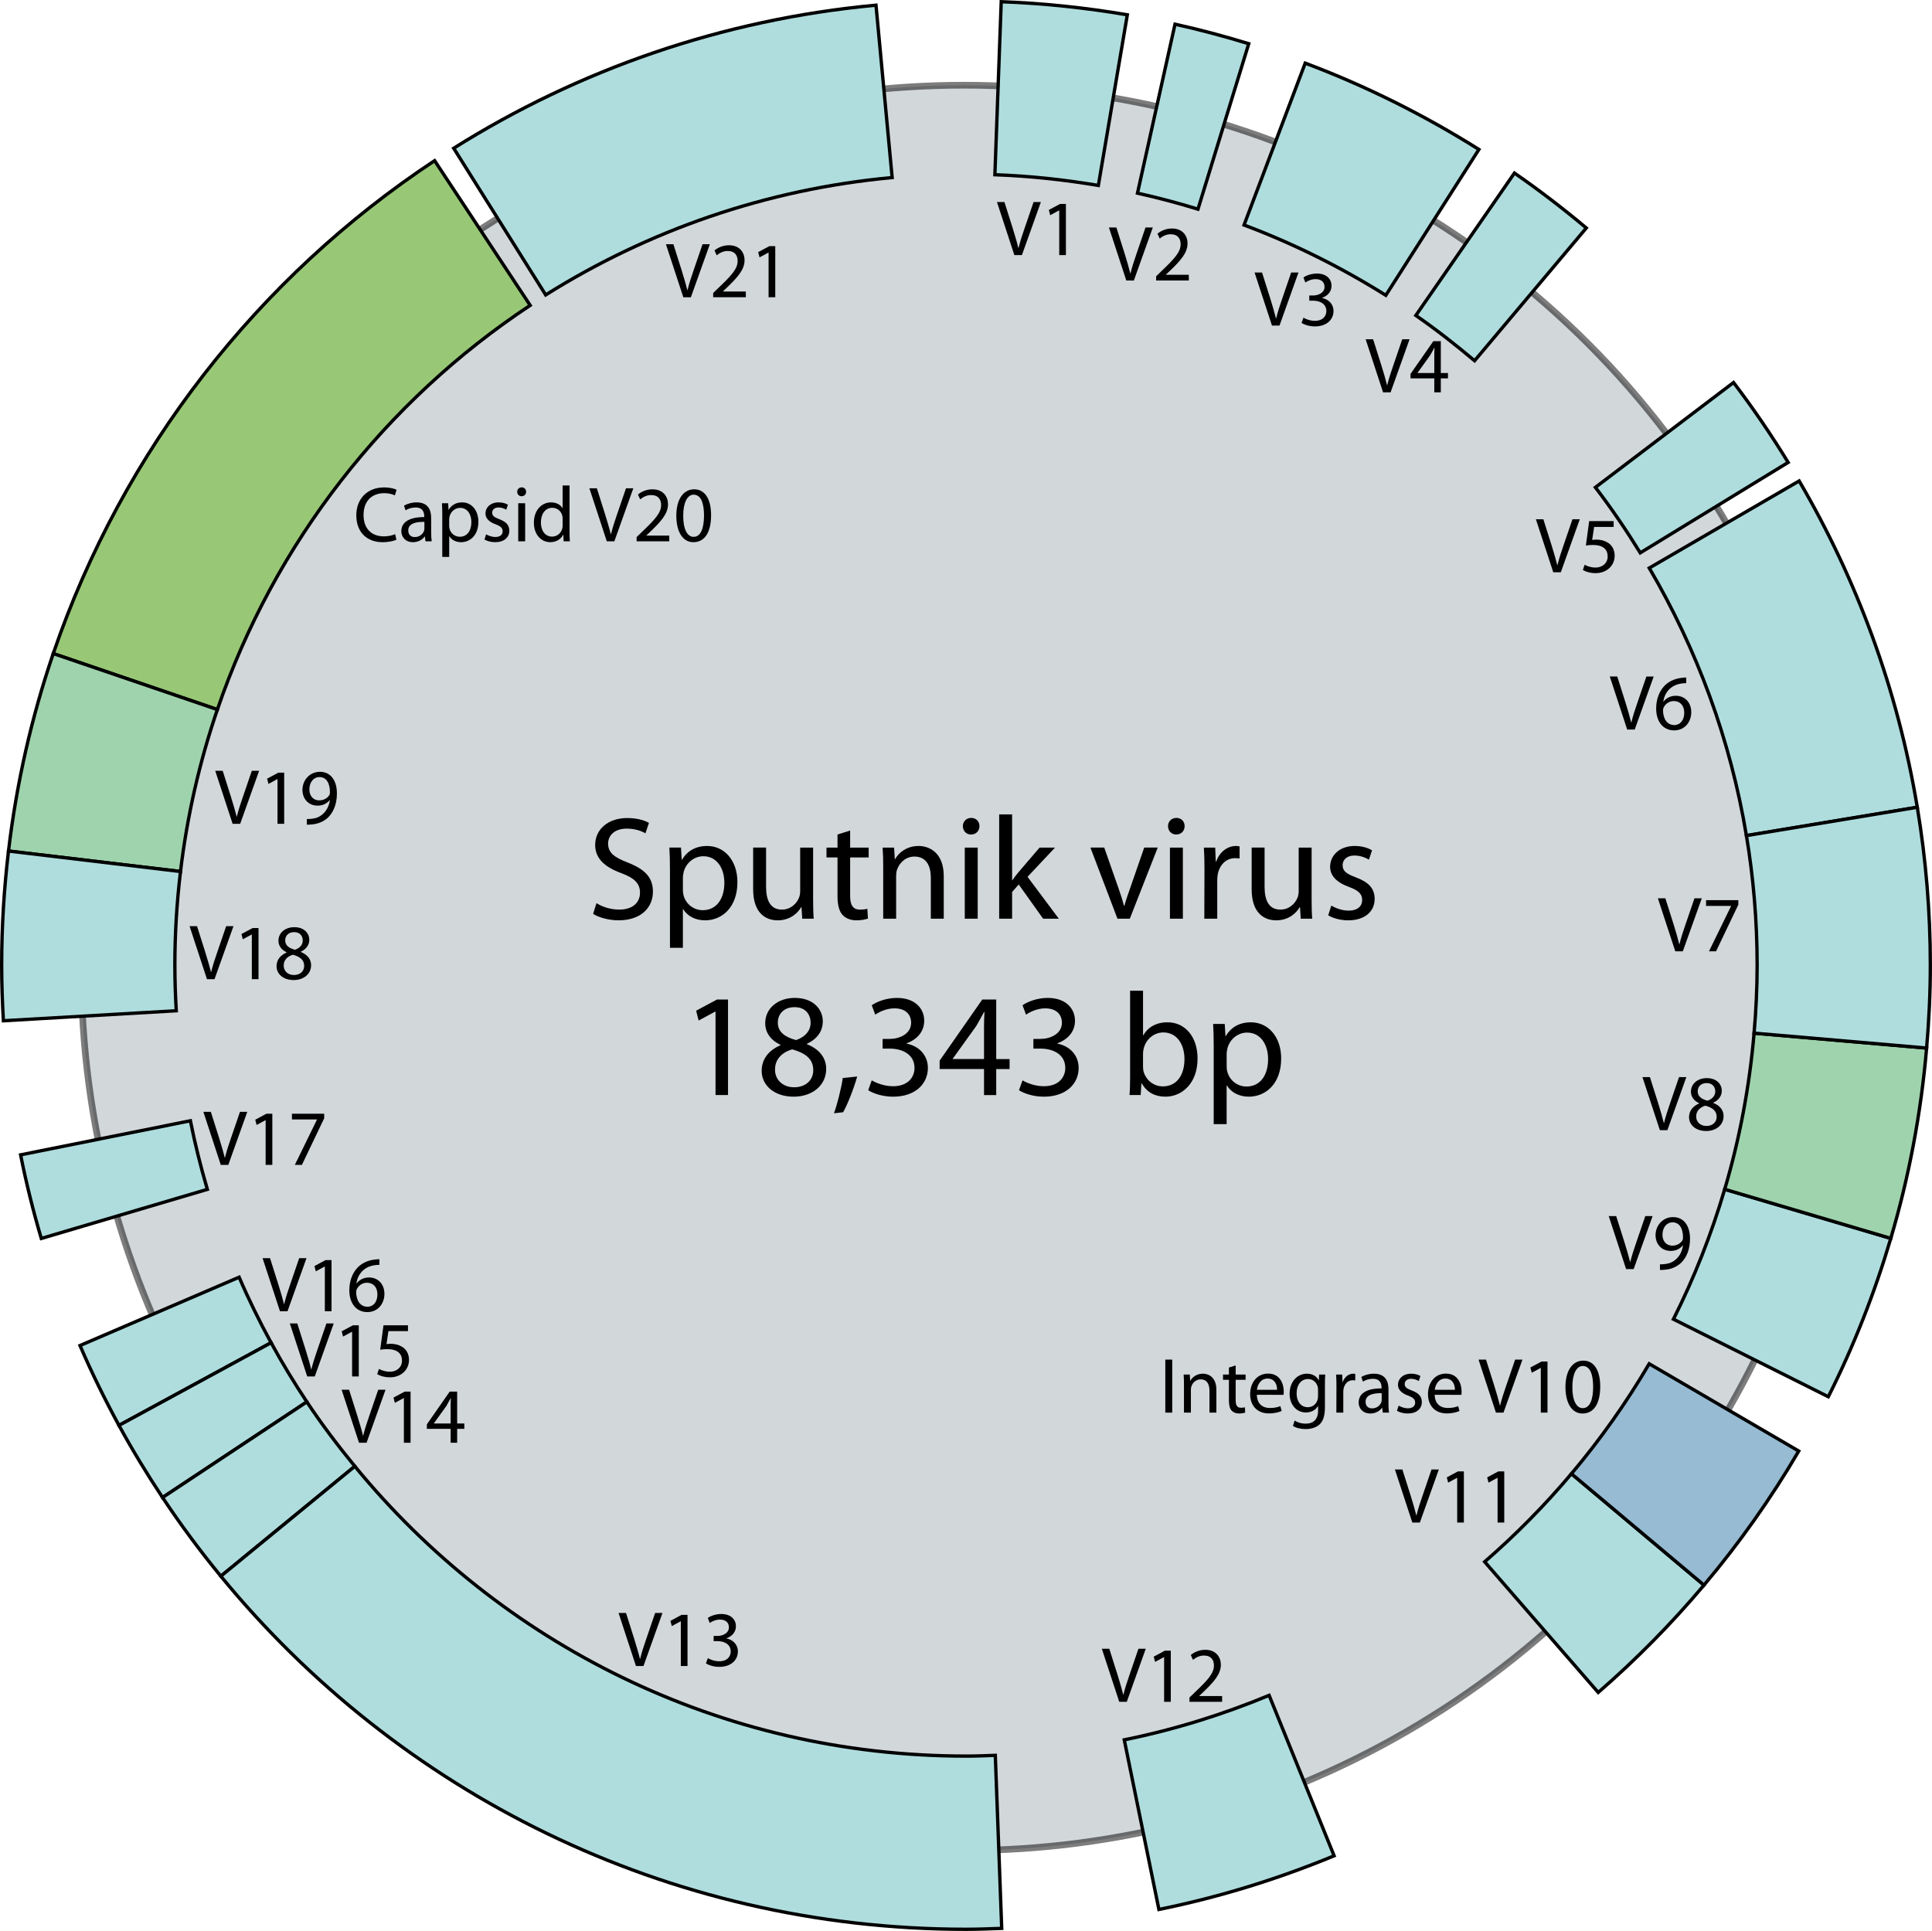 <?xml version="1.0" encoding="utf-8"?>
<!-- Generator: Adobe Illustrator 16.0.3, SVG Export Plug-In . SVG Version: 6.00 Build 0)  -->
<!DOCTYPE svg PUBLIC "-//W3C//DTD SVG 1.1//EN" "http://www.w3.org/Graphics/SVG/1.1/DTD/svg11.dtd">
<svg version="1.1" id="Layer_1" xmlns="http://www.w3.org/2000/svg" xmlns:xlink="http://www.w3.org/1999/xlink" x="0px" y="0px"
	 width="289.216px" height="289.093px" viewBox="0 0 289.216 289.093" enable-background="new 0 0 289.216 289.093"
	 xml:space="preserve">
<g id="Layer_2">
</g>
<circle opacity="0.51" fill="#A7B1B6" stroke="#000000" cx="144.304" cy="144.903" r="132.146"/>
<path fill="#AFDDDE" stroke="#000000" stroke-width="0.5" d="M168.758,2.216c-6.172-1.041-12.466-1.728-18.877-1.958l-0.949,25.901
	c5.261,0.189,10.424,0.752,15.489,1.605L168.758,2.216z"/>
<path fill="#AFDDDE" stroke="#000000" stroke-width="0.5" d="M186.935,6.543c-3.623-1.11-7.3-2.096-11.038-2.922l-5.618,25.297
	c3.065,0.678,6.082,1.486,9.055,2.396L186.935,6.543z"/>
<path fill="#AFDDDE" stroke="#000000" stroke-width="0.5" d="M226.709,25.909l-14.761,21.319c3.05,2.111,5.964,4.398,8.794,6.778
	l16.724-19.873C234.012,31.232,230.426,28.482,226.709,25.909z"/>
<path fill="#AFDDDE" stroke="#000000" stroke-width="0.5" d="M267.684,69.229c-2.536-4.123-5.252-8.125-8.177-11.962l-20.68,15.697
	c2.403,3.144,4.633,6.423,6.716,9.803L267.684,69.229z"/>
<path fill="#AFDDDE" stroke="#000000" stroke-width="0.5" d="M269.33,72.005l-22.438,13.037
	c7.121,12.141,12.143,25.651,14.543,40.062l25.578-4.244C284.095,103.293,277.99,86.814,269.33,72.005z"/>
<path fill="#AFDDDE" stroke="#000000" stroke-width="0.5" d="M133.553,26.583l-2.419-25.809
	c-23.079,2.137-44.577,9.711-63.216,21.419l13.771,21.96C96.982,34.549,114.62,28.336,133.553,26.583z"/>
<path fill="#98C876" stroke="#000000" stroke-width="0.5" d="M79.368,45.716L65.059,24.052C38.681,41.503,18.38,67.381,7.973,97.848
	l24.567,8.385C41.085,81.253,57.73,60.03,79.368,45.716z"/>
<path fill="#9FD3AD" stroke="#000000" stroke-width="0.5" d="M32.541,106.232L7.973,97.848c-3.228,9.45-5.492,19.348-6.701,29.566
	l25.748,3.066C28.021,122.098,29.889,113.984,32.541,106.232z"/>
<path fill="#AFDDDE" stroke="#000000" stroke-width="0.5" d="M26.176,144.483c0-4.741,0.296-9.411,0.844-14.003l-25.748-3.066
	c-0.663,5.597-1.022,11.289-1.022,17.069c0,2.801,0.1,5.579,0.258,8.341l25.877-1.499C26.257,149.058,26.176,146.78,26.176,144.483z
	"/>
<path fill="#AFDDDE" stroke="#000000" stroke-width="0.5" d="M28.5,167.796l-25.416,5.103c0.847,4.244,1.887,8.417,3.097,12.518
	l24.86-7.351C30.048,174.7,29.195,171.278,28.5,167.796z"/>
<path fill="#AFDDDE" stroke="#000000" stroke-width="0.5" d="M35.796,191.217l-23.819,10.231c1.758,4.089,3.719,8.068,5.833,11.955
	l22.772-12.378C38.847,197.839,37.238,194.573,35.796,191.217z"/>
<path fill="#AFDDDE" stroke="#000000" stroke-width="0.5" d="M40.583,201.025L17.81,213.403c2.017,3.702,4.204,7.298,6.525,10.796
	l21.6-14.316C44.032,207.014,42.236,204.063,40.583,201.025z"/>
<path fill="#AFDDDE" stroke="#000000" stroke-width="0.5" d="M45.935,209.883l-21.6,14.316c2.708,4.081,5.627,8.006,8.723,11.782
	l20.06-16.454C50.579,216.429,48.156,213.232,45.935,209.883z"/>
<path fill="#AFDDDE" stroke="#000000" stroke-width="0.5" d="M144.608,262.915c-36.901,0-69.787-16.925-91.49-43.388l-20.06,16.454
	c26.456,32.258,66.574,52.861,111.55,52.861c1.792,0,3.569-0.071,5.346-0.136l-0.961-25.902
	C147.535,262.857,146.079,262.915,144.608,262.915z"/>
<path fill="#AFDDDE" stroke="#000000" stroke-width="0.5" d="M168.299,260.481l5.188,25.396c9.086-1.848,17.847-4.572,26.227-8.036
	l-9.729-24.021C183.059,256.695,175.813,258.956,168.299,260.481z"/>
<path fill="#AFDDDE" stroke="#000000" stroke-width="0.5" d="M222.251,233.825l16.999,19.561
	c5.686-4.938,10.979-10.311,15.833-16.068l-19.843-16.676C231.259,225.366,226.916,229.773,222.251,233.825z"/>
<path fill="#96BBD2" stroke="#000000" stroke-width="0.5" d="M235.24,220.642l19.843,16.676c5.275-6.26,10.025-12.973,14.187-20.071
	l-22.39-13.068C243.467,210,239.567,215.509,235.24,220.642z"/>
<path fill="#AFDDDE" stroke="#000000" stroke-width="0.5" d="M250.508,197.505l23.185,11.607c3.793-7.545,6.921-15.479,9.355-23.71
	l-24.864-7.348C256.185,184.807,253.619,191.317,250.508,197.505z"/>
<path fill="#9FD3AD" stroke="#000000" stroke-width="0.5" d="M258.184,178.055l24.864,7.348c2.706-9.15,4.518-18.681,5.363-28.493
	l-25.828-2.231C261.892,162.726,260.404,170.547,258.184,178.055z"/>
<path fill="#AFDDDE" stroke="#000000" stroke-width="0.5" d="M287.014,120.859l-25.578,4.244c1.049,6.301,1.604,12.771,1.604,19.379
	c0,3.437-0.166,6.833-0.457,10.196l25.828,2.231c0.352-4.097,0.555-8.238,0.555-12.427
	C288.966,136.432,288.29,128.542,287.014,120.859z"/>
<path fill="#AFDDDE" stroke="#000000" stroke-width="0.5" d="M221.388,22.376c-8.157-5.129-16.853-9.486-26-12.924l-9.158,24.236
	c7.465,2.802,14.561,6.347,21.222,10.522L221.388,22.376z"/>
<g>
	<path d="M151.847,38.189l-2.604-7.939h1.12l1.236,3.911c0.33,1.072,0.625,2.05,0.849,2.969h0.023
		c0.224-0.919,0.542-1.92,0.907-2.957l1.343-3.922h1.096l-2.839,7.939H151.847z"/>
	<path d="M158.563,31.499h-0.023l-1.331,0.719l-0.2-0.79l1.672-0.895h0.884v7.657h-1.001V31.499z"/>
</g>
<g>
	<path d="M168.606,41.997l-2.604-7.939h1.119l1.237,3.911c0.329,1.072,0.624,2.05,0.848,2.969h0.023
		c0.224-0.919,0.542-1.92,0.907-2.957l1.343-3.922h1.096l-2.839,7.939H168.606z"/>
	<path d="M173.073,41.997V41.36l0.813-0.789c1.955-1.861,2.851-2.851,2.851-4.005c0-0.777-0.365-1.496-1.508-1.496
		c-0.694,0-1.272,0.353-1.625,0.647l-0.33-0.73c0.519-0.436,1.284-0.778,2.167-0.778c1.638,0,2.333,1.131,2.333,2.227
		c0,1.414-1.025,2.556-2.639,4.111l-0.601,0.565v0.023h3.428v0.86H173.073z"/>
</g>
<g>
	<path d="M190.41,48.739l-2.604-7.939h1.119l1.237,3.911c0.329,1.072,0.624,2.05,0.848,2.969h0.023
		c0.225-0.919,0.542-1.92,0.907-2.957l1.343-3.922h1.096l-2.839,7.939H190.41z"/>
	<path d="M195.124,47.562c0.295,0.176,0.966,0.471,1.696,0.471c1.319,0,1.743-0.836,1.731-1.484
		c-0.012-1.072-0.978-1.532-1.979-1.532h-0.577v-0.777h0.577c0.754,0,1.708-0.389,1.708-1.296c0-0.612-0.389-1.154-1.343-1.154
		c-0.613,0-1.202,0.271-1.531,0.507l-0.283-0.754c0.412-0.295,1.189-0.589,2.015-0.589c1.508,0,2.19,0.896,2.19,1.826
		c0,0.801-0.482,1.472-1.413,1.814v0.023c0.942,0.177,1.708,0.884,1.708,1.956c0,1.225-0.966,2.297-2.792,2.297
		c-0.859,0-1.613-0.271-1.99-0.518L195.124,47.562z"/>
</g>
<g>
	<path d="M207.039,58.734l-2.604-7.939h1.119l1.237,3.911c0.329,1.072,0.624,2.05,0.848,2.969h0.023
		c0.225-0.919,0.542-1.92,0.907-2.957l1.343-3.922h1.096l-2.839,7.939H207.039z"/>
	<path d="M214.71,58.734v-2.085h-3.558v-0.671l3.416-4.9h1.119v4.771h1.072v0.801h-1.072v2.085H214.71z M214.71,55.848V53.28
		c0-0.4,0.012-0.801,0.035-1.202h-0.035c-0.235,0.448-0.424,0.778-0.637,1.143l-1.873,2.603v0.023H214.71z"/>
</g>
<g>
	<path d="M232.521,85.677l-2.604-7.939h1.119l1.237,3.911c0.329,1.072,0.624,2.05,0.848,2.969h0.023
		c0.225-0.919,0.542-1.92,0.907-2.957l1.343-3.922h1.096l-2.839,7.939H232.521z"/>
	<path d="M241.559,78.892h-2.921l-0.295,1.944c0.177-0.024,0.342-0.047,0.624-0.047c0.601,0,1.179,0.129,1.649,0.413
		c0.601,0.33,1.096,1.001,1.096,1.991c0,1.496-1.189,2.615-2.851,2.615c-0.837,0-1.531-0.235-1.908-0.471l0.259-0.789
		c0.318,0.188,0.942,0.424,1.649,0.424c0.966,0,1.813-0.636,1.802-1.673c0-1.013-0.671-1.708-2.19-1.708
		c-0.448,0-0.79,0.035-1.072,0.082l0.495-3.651h3.663V78.892z"/>
</g>
<g>
	<path d="M243.586,109.222l-2.604-7.939h1.119l1.237,3.911c0.329,1.072,0.624,2.05,0.848,2.969h0.023
		c0.225-0.919,0.542-1.92,0.907-2.957l1.343-3.922h1.096l-2.839,7.939H243.586z"/>
	<path d="M252.423,102.284c-0.212-0.012-0.483,0.012-0.777,0.059c-1.638,0.259-2.485,1.449-2.662,2.721h0.023
		c0.365-0.495,1.013-0.896,1.861-0.896c1.354,0,2.309,0.99,2.309,2.474c0,1.414-0.954,2.709-2.557,2.709
		c-1.625,0-2.697-1.272-2.697-3.263c0-1.508,0.53-2.698,1.296-3.463c0.636-0.625,1.484-1.013,2.45-1.131
		c0.307-0.047,0.565-0.059,0.754-0.059V102.284z M250.645,108.551c0.883,0,1.483-0.742,1.483-1.838c0-1.095-0.624-1.755-1.578-1.755
		c-0.624,0-1.213,0.377-1.496,0.942c-0.059,0.118-0.105,0.259-0.105,0.447c0.012,1.261,0.601,2.203,1.684,2.203H250.645z"/>
</g>
<g>
	<path d="M250.785,142.425l-2.604-7.939h1.119l1.237,3.911c0.329,1.072,0.624,2.05,0.848,2.969h0.023
		c0.225-0.919,0.542-1.92,0.907-2.957l1.343-3.922h1.096l-2.839,7.939H250.785z"/>
	<path d="M260.223,134.769v0.683l-3.333,6.974h-1.061l3.31-6.773v-0.023h-3.745v-0.86H260.223z"/>
</g>
<g>
	<path d="M248.475,169.198l-2.604-7.939h1.119l1.237,3.911c0.329,1.072,0.624,2.05,0.848,2.969h0.023
		c0.225-0.919,0.542-1.92,0.907-2.957l1.343-3.922h1.096l-2.839,7.939H248.475z"/>
	<path d="M255.509,161.412c1.484,0,2.238,0.919,2.238,1.885c0,0.648-0.329,1.355-1.271,1.791v0.036
		c0.954,0.377,1.543,1.06,1.543,1.979c0,1.343-1.143,2.226-2.604,2.226c-1.603,0-2.568-0.942-2.568-2.061
		c0-0.966,0.577-1.661,1.508-2.062v-0.036c-0.859-0.4-1.225-1.06-1.225-1.72c0-1.213,1.024-2.038,2.367-2.038H255.509z
		 M255.45,168.574c0.931,0,1.531-0.577,1.531-1.366c0-0.919-0.647-1.378-1.685-1.673c-0.895,0.259-1.378,0.86-1.378,1.59
		c-0.035,0.766,0.554,1.449,1.52,1.449H255.45z M255.474,162.154c-0.859,0-1.331,0.565-1.331,1.225
		c-0.012,0.766,0.577,1.178,1.461,1.414c0.659-0.224,1.166-0.695,1.166-1.39c0-0.612-0.365-1.249-1.284-1.249H255.474z"/>
</g>
<g>
	<path d="M243.424,190.003l-2.604-7.939h1.119l1.237,3.911c0.329,1.072,0.624,2.05,0.848,2.968h0.023
		c0.225-0.918,0.542-1.92,0.907-2.957l1.343-3.922h1.096l-2.839,7.939H243.424z"/>
	<path d="M248.491,189.284c0.224,0.012,0.483,0,0.836-0.047c0.602-0.07,1.167-0.318,1.603-0.742
		c0.507-0.459,0.872-1.131,1.013-2.038h-0.035c-0.424,0.519-1.036,0.825-1.814,0.825c-1.378,0-2.262-1.037-2.262-2.356
		c0-1.437,1.061-2.709,2.627-2.709c1.567,0,2.533,1.261,2.533,3.228c0,1.685-0.565,2.862-1.319,3.604
		c-0.589,0.565-1.402,0.931-2.227,1.024c-0.377,0.048-0.719,0.071-0.954,0.06V189.284z M250.364,183.006
		c-0.872,0-1.496,0.777-1.496,1.861c0,0.954,0.577,1.625,1.473,1.625c0.695,0,1.236-0.342,1.52-0.801
		c0.047-0.094,0.082-0.212,0.082-0.377c0.012-1.319-0.482-2.309-1.566-2.309H250.364z"/>
</g>
<g>
	<path d="M175.48,203.554v7.939h-1.036v-7.939H175.48z"/>
	<path d="M177.237,207.335c0-0.601-0.012-1.072-0.048-1.543h0.919l0.059,0.931h0.024c0.282-0.53,0.942-1.061,1.885-1.061
		c0.789,0,2.014,0.472,2.014,2.427v3.404h-1.036v-3.286c0-0.919-0.342-1.696-1.319-1.696c-0.672,0-1.202,0.482-1.391,1.06
		c-0.047,0.13-0.07,0.318-0.07,0.483v3.439h-1.036V207.335z"/>
	<path d="M184.979,204.425v1.367h1.484v0.789h-1.484v3.074c0,0.707,0.2,1.107,0.777,1.107c0.283,0,0.448-0.023,0.601-0.07
		l0.048,0.789c-0.2,0.07-0.519,0.142-0.919,0.142c-0.483,0-0.872-0.165-1.119-0.437c-0.283-0.317-0.4-0.824-0.4-1.496v-3.109h-0.884
		v-0.789h0.884v-1.049L184.979,204.425z"/>
	<path d="M188.148,208.819c0.023,1.401,0.907,1.979,1.943,1.979c0.742,0,1.201-0.129,1.578-0.282l0.188,0.73
		c-0.365,0.165-1.001,0.365-1.908,0.365c-1.743,0-2.804-1.167-2.804-2.875c0-1.731,1.025-3.086,2.687-3.086
		c1.861,0,2.344,1.638,2.344,2.686c0,0.212-0.012,0.377-0.035,0.495L188.148,208.819z M191.176,208.077
		c0.012-0.648-0.271-1.685-1.426-1.685c-1.06,0-1.508,0.966-1.59,1.685H191.176z"/>
	<path d="M198.34,210.657c0,1.319-0.271,2.108-0.813,2.614c-0.565,0.507-1.366,0.684-2.085,0.684c-0.684,0-1.438-0.165-1.896-0.471
		l0.259-0.802c0.377,0.248,0.966,0.46,1.673,0.46c1.061,0,1.838-0.554,1.838-2.003v-0.624h-0.023
		c-0.307,0.53-0.931,0.954-1.814,0.954c-1.413,0-2.427-1.201-2.427-2.792c0-1.932,1.261-3.016,2.58-3.016
		c0.989,0,1.52,0.507,1.778,0.978h0.024l0.035-0.848h0.919c-0.035,0.4-0.048,0.859-0.048,1.555V210.657z M197.304,208.03
		c0-0.165-0.012-0.318-0.059-0.46c-0.188-0.612-0.684-1.107-1.449-1.107c-0.989,0-1.696,0.837-1.696,2.168
		c0,1.107,0.577,2.05,1.685,2.05c0.647,0,1.225-0.4,1.438-1.072c0.059-0.165,0.082-0.365,0.082-0.554V208.03z"/>
	<path d="M200.063,207.57c0-0.671-0.012-1.248-0.048-1.778h0.907l0.047,1.119h0.036c0.259-0.766,0.895-1.249,1.59-1.249
		c0.106,0,0.188,0.012,0.283,0.035v0.966c-0.118-0.012-0.225-0.023-0.365-0.023c-0.73,0-1.249,0.554-1.391,1.319
		c-0.023,0.153-0.035,0.318-0.035,0.495v3.039h-1.036L200.063,207.57z"/>
	<path d="M207.851,210.127c0,0.494,0.023,0.978,0.082,1.366h-0.931l-0.094-0.719h-0.035c-0.307,0.448-0.931,0.849-1.744,0.849
		c-1.154,0-1.743-0.813-1.743-1.638c0-1.378,1.226-2.132,3.428-2.12v-0.118c0-0.471-0.129-1.331-1.295-1.319
		c-0.542,0-1.096,0.153-1.496,0.424l-0.236-0.694c0.472-0.295,1.166-0.495,1.885-0.495c1.756,0,2.18,1.189,2.18,2.332V210.127z
		 M206.837,208.584c-1.131-0.024-2.414,0.177-2.414,1.283c0,0.684,0.447,0.99,0.966,0.99c0.754,0,1.236-0.472,1.401-0.954
		c0.035-0.106,0.047-0.225,0.047-0.33V208.584z"/>
	<path d="M209.372,210.444c0.318,0.188,0.859,0.401,1.378,0.401c0.742,0,1.096-0.365,1.096-0.849c0-0.495-0.295-0.766-1.049-1.049
		c-1.036-0.377-1.52-0.93-1.52-1.613c0-0.919,0.754-1.673,1.968-1.673c0.577,0,1.084,0.153,1.39,0.354l-0.247,0.742
		c-0.224-0.13-0.637-0.33-1.166-0.33c-0.613,0-0.942,0.354-0.942,0.777c0,0.483,0.329,0.695,1.071,0.978
		c0.979,0.365,1.496,0.86,1.496,1.721c0,1.013-0.789,1.72-2.12,1.72c-0.624,0-1.201-0.165-1.603-0.4L209.372,210.444z"/>
	<path d="M214.77,208.819c0.023,1.401,0.907,1.979,1.943,1.979c0.742,0,1.201-0.129,1.578-0.282l0.188,0.73
		c-0.365,0.165-1.001,0.365-1.908,0.365c-1.743,0-2.804-1.167-2.804-2.875c0-1.731,1.025-3.086,2.687-3.086
		c1.861,0,2.344,1.638,2.344,2.686c0,0.212-0.012,0.377-0.035,0.495L214.77,208.819z M217.797,208.077
		c0.012-0.648-0.271-1.685-1.426-1.685c-1.06,0-1.508,0.966-1.59,1.685H217.797z"/>
	<path d="M223.938,211.493l-2.604-7.939h1.119l1.237,3.911c0.329,1.071,0.624,2.05,0.848,2.968h0.023
		c0.225-0.918,0.542-1.92,0.907-2.956l1.343-3.923h1.096l-2.839,7.939H223.938z"/>
	<path d="M230.654,204.802h-0.023l-1.331,0.719l-0.201-0.789l1.673-0.896h0.884v7.657h-1.001V204.802z"/>
	<path d="M236.888,211.623c-1.496,0-2.521-1.402-2.545-3.935c0-2.58,1.119-3.981,2.674-3.981c1.603,0,2.533,1.437,2.533,3.875
		c0,2.604-0.978,4.041-2.65,4.041H236.888z M236.935,210.821c1.049,0,1.555-1.236,1.555-3.191c0-1.885-0.471-3.122-1.555-3.122
		c-0.942,0-1.555,1.201-1.555,3.122c-0.023,1.99,0.589,3.191,1.543,3.191H236.935z"/>
</g>
<g>
	<path d="M211.42,227.945l-2.604-7.939h1.119l1.237,3.911c0.329,1.071,0.624,2.049,0.848,2.968h0.023
		c0.225-0.919,0.542-1.92,0.907-2.956l1.343-3.923h1.096l-2.839,7.939H211.42z"/>
	<path d="M218.137,221.255h-0.023l-1.331,0.718l-0.201-0.789l1.673-0.896h0.884v7.657h-1.001V221.255z"/>
	<path d="M224.182,221.255h-0.023l-1.331,0.718l-0.201-0.789l1.673-0.896h0.884v7.657h-1.001V221.255z"/>
</g>
<g>
	<path d="M167.547,254.786l-2.604-7.939h1.119l1.237,3.911c0.329,1.071,0.624,2.05,0.848,2.968h0.023
		c0.225-0.918,0.542-1.92,0.907-2.956l1.343-3.923h1.096l-2.839,7.939H167.547z"/>
	<path d="M174.264,248.095h-0.023l-1.331,0.719l-0.201-0.789l1.673-0.896h0.884v7.657h-1.001V248.095z"/>
	<path d="M178.059,254.786v-0.636l0.813-0.79c1.956-1.86,2.851-2.851,2.851-4.005c0-0.777-0.365-1.496-1.508-1.496
		c-0.694,0-1.271,0.354-1.625,0.648l-0.33-0.73c0.519-0.437,1.284-0.777,2.167-0.777c1.638,0,2.333,1.131,2.333,2.226
		c0,1.414-1.025,2.557-2.639,4.111l-0.601,0.565v0.023h3.428v0.86H178.059z"/>
</g>
<g>
	<path d="M95.2,249.425l-2.604-7.939h1.119l1.237,3.911c0.33,1.071,0.625,2.05,0.848,2.968h0.024
		c0.224-0.918,0.542-1.92,0.907-2.956l1.343-3.923h1.096l-2.839,7.939H95.2z"/>
	<path d="M101.917,242.733h-0.023l-1.331,0.719l-0.2-0.789l1.673-0.896h0.883v7.657h-1.001V242.733z"/>
	<path d="M105.959,248.247c0.294,0.177,0.966,0.471,1.696,0.471c1.319,0,1.744-0.836,1.732-1.484
		c-0.012-1.071-0.978-1.531-1.979-1.531h-0.578v-0.777h0.578c0.754,0,1.708-0.389,1.708-1.296c0-0.612-0.389-1.154-1.343-1.154
		c-0.612,0-1.201,0.271-1.531,0.507l-0.283-0.754c0.413-0.295,1.19-0.589,2.015-0.589c1.508,0,2.191,0.895,2.191,1.825
		c0,0.802-0.483,1.473-1.414,1.814v0.023c0.942,0.177,1.708,0.884,1.708,1.955c0,1.226-0.966,2.298-2.792,2.298
		c-0.86,0-1.614-0.271-1.991-0.519L105.959,248.247z"/>
</g>
<g>
	<path d="M53.743,216.004l-2.604-7.939h1.119l1.237,3.911c0.33,1.071,0.625,2.049,0.848,2.968h0.024
		c0.224-0.919,0.542-1.92,0.907-2.956l1.343-3.923h1.096l-2.839,7.939H53.743z"/>
	<path d="M60.46,209.313h-0.023l-1.331,0.718l-0.2-0.789l1.673-0.896h0.883v7.657H60.46V209.313z"/>
	<path d="M67.459,216.004v-2.085h-3.558v-0.672l3.416-4.9h1.119v4.771h1.072v0.801h-1.072v2.085H67.459z M67.459,213.118v-2.568
		c0-0.4,0.012-0.801,0.035-1.201h-0.035c-0.236,0.447-0.424,0.777-0.636,1.143l-1.873,2.604v0.023H67.459z"/>
</g>
<g>
	<path d="M45.989,206.076l-2.604-7.939h1.119l1.237,3.911c0.33,1.071,0.625,2.049,0.848,2.968h0.024
		c0.224-0.919,0.542-1.92,0.907-2.956l1.343-3.923h1.096l-2.839,7.939H45.989z"/>
	<path d="M52.706,199.386h-0.023l-1.331,0.718l-0.2-0.789l1.673-0.896h0.883v7.657h-1.001V199.386z"/>
	<path d="M61.072,199.291H58.15l-0.294,1.943c0.177-0.023,0.342-0.047,0.625-0.047c0.601,0,1.178,0.13,1.649,0.412
		c0.601,0.33,1.096,1.002,1.096,1.991c0,1.496-1.19,2.615-2.851,2.615c-0.836,0-1.531-0.236-1.908-0.472l0.259-0.789
		c0.318,0.188,0.942,0.424,1.649,0.424c0.966,0,1.814-0.636,1.803-1.673c0-1.013-0.672-1.708-2.191-1.708
		c-0.447,0-0.789,0.036-1.072,0.083l0.495-3.652h3.664V199.291z"/>
</g>
<g>
	<path d="M41.911,196.31l-2.604-7.939h1.119l1.237,3.911c0.33,1.071,0.625,2.05,0.848,2.968h0.024
		c0.224-0.918,0.542-1.92,0.907-2.956l1.343-3.923h1.095l-2.839,7.939H41.911z"/>
	<path d="M48.628,189.618h-0.024l-1.331,0.719l-0.2-0.789l1.673-0.896h0.883v7.657h-1.001V189.618z"/>
	<path d="M56.793,189.371c-0.212-0.012-0.483,0.012-0.777,0.06c-1.638,0.259-2.486,1.448-2.662,2.721h0.023
		c0.365-0.495,1.013-0.896,1.861-0.896c1.354,0,2.309,0.989,2.309,2.474c0,1.414-0.954,2.71-2.556,2.71
		c-1.625,0-2.698-1.272-2.698-3.264c0-1.508,0.53-2.697,1.296-3.463c0.636-0.624,1.484-1.013,2.45-1.131
		c0.306-0.047,0.565-0.059,0.754-0.059V189.371z M55.014,195.638c0.883,0,1.484-0.742,1.484-1.837c0-1.096-0.625-1.756-1.579-1.756
		c-0.624,0-1.213,0.377-1.496,0.942c-0.059,0.118-0.106,0.26-0.106,0.448c0.012,1.26,0.601,2.202,1.685,2.202H55.014z"/>
</g>
<g>
	<path d="M33.048,174.398l-2.604-7.939h1.119l1.237,3.911c0.33,1.072,0.625,2.05,0.848,2.969h0.024
		c0.224-0.919,0.542-1.92,0.907-2.957l1.343-3.922h1.095l-2.839,7.939H33.048z"/>
	<path d="M39.766,167.707h-0.024l-1.331,0.719l-0.2-0.79l1.673-0.895h0.883v7.657h-1.001V167.707z"/>
	<path d="M48.531,166.741v0.683l-3.333,6.974h-1.06l3.31-6.773v-0.023h-3.746v-0.86H48.531z"/>
</g>
<g>
	<path d="M30.982,146.599l-2.604-7.939h1.119l1.237,3.911c0.33,1.072,0.625,2.05,0.848,2.969h0.024
		c0.224-0.919,0.542-1.92,0.907-2.957l1.343-3.922h1.095l-2.839,7.939H30.982z"/>
	<path d="M37.699,139.908h-0.024l-1.331,0.719l-0.2-0.79l1.673-0.895H38.7v7.657h-1.001V139.908z"/>
	<path d="M44.062,138.813c1.484,0,2.238,0.919,2.238,1.885c0,0.648-0.33,1.355-1.272,1.791v0.036
		c0.954,0.377,1.543,1.06,1.543,1.979c0,1.343-1.143,2.226-2.604,2.226c-1.602,0-2.568-0.942-2.568-2.062
		c0-0.966,0.577-1.661,1.508-2.061v-0.036c-0.86-0.4-1.225-1.06-1.225-1.72c0-1.213,1.024-2.038,2.368-2.038H44.062z
		 M44.003,145.975c0.931,0,1.531-0.577,1.531-1.366c0-0.919-0.647-1.378-1.684-1.673c-0.896,0.259-1.378,0.86-1.378,1.59
		c-0.035,0.766,0.554,1.449,1.52,1.449H44.003z M44.026,139.555c-0.86,0-1.331,0.565-1.331,1.225
		c-0.012,0.766,0.577,1.178,1.461,1.414c0.66-0.224,1.166-0.695,1.166-1.39c0-0.613-0.365-1.249-1.284-1.249H44.026z"/>
</g>
<g>
	<path d="M34.823,123.338l-2.604-7.939h1.119l1.237,3.911c0.33,1.072,0.625,2.05,0.848,2.969h0.024
		c0.224-0.919,0.542-1.92,0.907-2.957l1.343-3.922h1.095l-2.839,7.939H34.823z"/>
	<path d="M41.54,116.647h-0.024l-1.331,0.719l-0.2-0.79l1.673-0.895h0.883v7.657H41.54V116.647z"/>
	<path d="M45.936,122.619c0.224,0.012,0.483,0,0.836-0.047c0.601-0.071,1.166-0.318,1.602-0.742
		c0.506-0.459,0.872-1.131,1.013-2.038h-0.036c-0.424,0.519-1.037,0.825-1.814,0.825c-1.378,0-2.262-1.037-2.262-2.356
		c0-1.437,1.06-2.709,2.627-2.709s2.533,1.261,2.533,3.228c0,1.685-0.565,2.862-1.319,3.604c-0.589,0.565-1.402,0.931-2.227,1.025
		c-0.377,0.047-0.719,0.071-0.954,0.059V122.619z M47.809,116.341c-0.872,0-1.496,0.777-1.496,1.861
		c0,0.954,0.577,1.625,1.473,1.625c0.695,0,1.237-0.342,1.52-0.801c0.047-0.094,0.083-0.212,0.083-0.377
		c0.012-1.319-0.483-2.309-1.567-2.309H47.809z"/>
</g>
<g>
	<path d="M59.346,80.796c-0.365,0.188-1.131,0.377-2.097,0.377c-2.238,0-3.911-1.414-3.911-4.028c0-2.498,1.684-4.17,4.146-4.17
		c0.978,0,1.614,0.212,1.885,0.354l-0.259,0.836c-0.377-0.188-0.931-0.33-1.59-0.33c-1.861,0-3.098,1.189-3.098,3.274
		c0,1.956,1.119,3.192,3.039,3.192c0.636,0,1.272-0.129,1.685-0.33L59.346,80.796z"/>
	<path d="M64.543,79.678c0,0.495,0.023,0.978,0.083,1.366h-0.931l-0.094-0.719h-0.036c-0.306,0.448-0.931,0.848-1.743,0.848
		c-1.154,0-1.744-0.813-1.744-1.637c0-1.378,1.225-2.132,3.428-2.12v-0.118c0-0.471-0.13-1.331-1.296-1.319
		c-0.542,0-1.096,0.153-1.496,0.424l-0.235-0.695c0.471-0.294,1.166-0.495,1.885-0.495c1.755,0,2.179,1.19,2.179,2.333V79.678z
		 M63.53,78.134c-1.131-0.023-2.415,0.177-2.415,1.284c0,0.683,0.448,0.989,0.966,0.989c0.754,0,1.237-0.471,1.402-0.954
		c0.035-0.106,0.047-0.224,0.047-0.33V78.134z"/>
	<path d="M66.207,77.204c0-0.73-0.012-1.319-0.047-1.861h0.93l0.059,0.978h0.023c0.413-0.707,1.096-1.107,2.015-1.107
		c1.39,0,2.426,1.166,2.426,2.898c0,2.05-1.26,3.063-2.591,3.063c-0.766,0-1.414-0.33-1.755-0.895h-0.023v3.098h-1.037V77.204z
		 M67.243,78.723c0,0.142,0.012,0.294,0.047,0.424c0.176,0.719,0.813,1.213,1.543,1.213c1.096,0,1.731-0.896,1.731-2.203
		c0-1.143-0.589-2.12-1.684-2.12c-0.707,0-1.378,0.495-1.579,1.272c-0.024,0.142-0.059,0.295-0.059,0.424V78.723z"/>
	<path d="M72.771,79.996c0.318,0.188,0.86,0.4,1.378,0.4c0.742,0,1.096-0.365,1.096-0.848c0-0.495-0.294-0.766-1.048-1.048
		c-1.037-0.377-1.52-0.931-1.52-1.614c0-0.919,0.754-1.673,1.967-1.673c0.577,0,1.083,0.153,1.39,0.354l-0.247,0.742
		c-0.224-0.13-0.636-0.33-1.167-0.33c-0.612,0-0.942,0.354-0.942,0.777c0,0.483,0.33,0.695,1.072,0.978
		c0.978,0.365,1.496,0.86,1.496,1.72c0,1.013-0.789,1.72-2.12,1.72c-0.625,0-1.202-0.165-1.602-0.4L72.771,79.996z"/>
	<path d="M78.073,74.294c-0.389,0-0.648-0.306-0.648-0.671s0.271-0.66,0.672-0.66c0.4,0,0.66,0.294,0.66,0.66
		s-0.259,0.671-0.671,0.671H78.073z M77.578,81.044v-5.701h1.037v5.701H77.578z"/>
	<path d="M85.259,72.68v6.891c0,0.507,0.012,1.084,0.047,1.473h-0.931l-0.047-0.989h-0.024c-0.318,0.636-1.001,1.119-1.932,1.119
		c-1.378,0-2.45-1.166-2.45-2.897c-0.012-1.909,1.178-3.063,2.556-3.063c0.883,0,1.473,0.412,1.72,0.86h0.023V72.68H85.259z
		 M84.223,77.663c0-0.141-0.012-0.306-0.047-0.448c-0.153-0.648-0.719-1.189-1.496-1.189c-1.072,0-1.708,0.942-1.708,2.191
		c0,1.166,0.577,2.12,1.685,2.12c0.695,0,1.331-0.471,1.52-1.237c0.035-0.141,0.047-0.283,0.047-0.447V77.663z"/>
	<path d="M90.835,81.044l-2.604-7.939h1.119l1.237,3.911c0.33,1.072,0.625,2.05,0.848,2.969h0.024
		c0.224-0.919,0.542-1.92,0.907-2.957l1.343-3.922h1.096l-2.839,7.939H90.835z"/>
	<path d="M95.302,81.044v-0.636l0.813-0.789c1.956-1.861,2.851-2.851,2.851-4.005c0-0.777-0.365-1.496-1.508-1.496
		c-0.695,0-1.272,0.354-1.626,0.648l-0.33-0.73c0.518-0.436,1.284-0.778,2.167-0.778c1.637,0,2.332,1.131,2.332,2.227
		c0,1.414-1.024,2.556-2.639,4.111l-0.601,0.565v0.023h3.428v0.86H95.302z"/>
	<path d="M103.785,81.173c-1.496,0-2.521-1.402-2.544-3.934c0-2.58,1.119-3.982,2.674-3.982c1.602,0,2.533,1.438,2.533,3.875
		c0,2.604-0.978,4.041-2.65,4.041H103.785z M103.833,80.373c1.048,0,1.555-1.237,1.555-3.192c0-1.885-0.472-3.122-1.555-3.122
		c-0.942,0-1.555,1.202-1.555,3.122c-0.023,1.991,0.589,3.192,1.543,3.192H103.833z"/>
</g>
<g>
	<path d="M102.292,44.504l-2.604-7.939h1.119l1.237,3.911c0.33,1.072,0.625,2.05,0.848,2.969h0.024
		c0.224-0.919,0.542-1.92,0.907-2.957l1.343-3.922h1.095l-2.839,7.939H102.292z"/>
	<path d="M106.759,44.504v-0.636l0.813-0.789c1.956-1.861,2.851-2.851,2.851-4.005c0-0.777-0.365-1.496-1.508-1.496
		c-0.695,0-1.272,0.354-1.625,0.648l-0.33-0.73c0.518-0.436,1.284-0.778,2.167-0.778c1.637,0,2.333,1.131,2.333,2.227
		c0,1.414-1.025,2.556-2.639,4.111l-0.601,0.565v0.023h3.428v0.86H106.759z"/>
	<path d="M115.054,37.813h-0.024l-1.331,0.719l-0.2-0.79l1.673-0.895h0.883v7.657h-1.001V37.813z"/>
</g>
<g>
	<path d="M89.292,135.213c0.858,0.55,2.09,0.968,3.411,0.968c1.958,0,3.103-1.012,3.103-2.53c0-1.364-0.792-2.178-2.794-2.926
		c-2.42-0.88-3.917-2.157-3.917-4.225c0-2.311,1.914-4.027,4.796-4.027c1.496,0,2.619,0.352,3.256,0.726l-0.528,1.563
		c-0.462-0.286-1.452-0.704-2.794-0.704c-2.024,0-2.794,1.21-2.794,2.222c0,1.386,0.902,2.068,2.948,2.86
		c2.508,0.99,3.763,2.178,3.763,4.356c0,2.289-1.672,4.291-5.171,4.291c-1.43,0-2.992-0.44-3.784-0.968L89.292,135.213z"/>
	<path d="M100.292,130.373c0-1.364-0.022-2.464-0.088-3.477h1.738l0.11,1.826h0.044c0.77-1.32,2.046-2.068,3.762-2.068
		c2.597,0,4.533,2.178,4.533,5.413c0,3.829-2.354,5.721-4.841,5.721c-1.43,0-2.64-0.616-3.278-1.672h-0.044v5.787h-1.936V130.373z
		 M102.229,133.211c0,0.264,0.022,0.55,0.088,0.792c0.33,1.342,1.519,2.266,2.883,2.266c2.046,0,3.234-1.672,3.234-4.114
		c0-2.134-1.1-3.961-3.146-3.961c-1.32,0-2.575,0.924-2.949,2.376c-0.044,0.264-0.11,0.55-0.11,0.792V133.211z"/>
	<path d="M121.721,134.642c0,1.1,0.022,2.068,0.088,2.904h-1.716l-0.11-1.738h-0.044c-0.484,0.858-1.628,1.98-3.521,1.98
		c-1.672,0-3.675-0.946-3.675-4.665v-6.227h1.937v5.875c0,2.024,0.638,3.411,2.376,3.411c1.298,0,2.2-0.902,2.552-1.782
		c0.11-0.264,0.176-0.616,0.176-0.99v-6.513h1.937V134.642z"/>
	<path d="M127.264,124.344v2.553h2.772v1.474h-2.772v5.743c0,1.32,0.374,2.068,1.452,2.068c0.528,0,0.836-0.044,1.123-0.132
		l0.088,1.474c-0.374,0.132-0.968,0.264-1.716,0.264c-0.902,0-1.628-0.308-2.09-0.814c-0.528-0.594-0.748-1.54-0.748-2.794v-5.809
		h-1.65v-1.474h1.65v-1.958L127.264,124.344z"/>
	<path d="M132.214,129.779c0-1.122-0.022-2.002-0.088-2.882h1.716l0.11,1.738h0.044c0.528-0.99,1.76-1.98,3.521-1.98
		c1.474,0,3.762,0.88,3.762,4.533v6.359h-1.936v-6.139c0-1.716-0.638-3.168-2.464-3.168c-1.254,0-2.245,0.902-2.597,1.98
		c-0.088,0.242-0.132,0.594-0.132,0.902v6.425h-1.936V129.779z"/>
	<path d="M145.348,124.938c-0.726,0-1.21-0.572-1.21-1.254s0.506-1.232,1.254-1.232s1.232,0.55,1.232,1.232
		s-0.484,1.254-1.254,1.254H145.348z M144.424,137.546v-10.649h1.936v10.649H144.424z"/>
	<path d="M151.508,131.781h0.044c0.264-0.374,0.616-0.858,0.924-1.21l3.146-3.674h2.311l-4.114,4.378l4.687,6.271h-2.354
		l-3.652-5.127l-0.99,1.123v4.004h-1.936v-15.622h1.936V131.781z"/>
	<path d="M165.303,126.896l2.09,5.963c0.353,0.99,0.639,1.87,0.858,2.75h0.066c0.241-0.88,0.55-1.76,0.901-2.75l2.068-5.963h2.024
		l-4.181,10.649h-1.848l-4.049-10.649H165.303z"/>
	<path d="M176.061,124.938c-0.726,0-1.21-0.572-1.21-1.254s0.506-1.232,1.254-1.232s1.232,0.55,1.232,1.232
		s-0.484,1.254-1.254,1.254H176.061z M175.137,137.546v-10.649h1.937v10.649H175.137z"/>
	<path d="M180.306,130.219c0-1.254-0.021-2.332-0.088-3.322h1.694l0.088,2.09h0.066c0.483-1.43,1.672-2.333,2.971-2.333
		c0.197,0,0.352,0.022,0.527,0.066v1.804c-0.22-0.022-0.418-0.044-0.682-0.044c-1.364,0-2.333,1.034-2.597,2.464
		c-0.044,0.286-0.065,0.594-0.065,0.924v5.677h-1.937L180.306,130.219z"/>
	<path d="M196.346,134.642c0,1.1,0.021,2.068,0.088,2.904h-1.716l-0.11-1.738h-0.044c-0.484,0.858-1.628,1.98-3.521,1.98
		c-1.672,0-3.675-0.946-3.675-4.665v-6.227h1.937v5.875c0,2.024,0.638,3.411,2.376,3.411c1.299,0,2.2-0.902,2.553-1.782
		c0.11-0.264,0.176-0.616,0.176-0.99v-6.513h1.937V134.642z"/>
	<path d="M199.292,135.587c0.595,0.352,1.606,0.749,2.575,0.749c1.386,0,2.046-0.682,2.046-1.584c0-0.924-0.55-1.43-1.958-1.958
		c-1.937-0.704-2.839-1.738-2.839-3.014c0-1.716,1.408-3.125,3.675-3.125c1.078,0,2.024,0.286,2.597,0.66l-0.463,1.386
		c-0.418-0.242-1.188-0.616-2.178-0.616c-1.145,0-1.761,0.66-1.761,1.452c0,0.902,0.616,1.298,2.003,1.826
		c1.826,0.682,2.794,1.606,2.794,3.213c0,1.892-1.474,3.212-3.96,3.212c-1.167,0-2.245-0.308-2.993-0.748L199.292,135.587z"/>
	<path d="M107.113,151.448h-0.044l-2.486,1.342l-0.374-1.474l3.124-1.672h1.65v14.302h-1.87V151.448z"/>
	<path d="M118.993,149.402c2.772,0,4.181,1.716,4.181,3.521c0,1.21-0.616,2.53-2.376,3.344v0.066
		c1.782,0.704,2.882,1.98,2.882,3.697c0,2.508-2.134,4.159-4.863,4.159c-2.993,0-4.797-1.76-4.797-3.851
		c0-1.804,1.078-3.103,2.816-3.851v-0.066c-1.606-0.748-2.288-1.98-2.288-3.213c0-2.266,1.914-3.806,4.422-3.806H118.993z
		 M118.883,162.78c1.738,0,2.86-1.078,2.86-2.553c0-1.716-1.21-2.574-3.146-3.124c-1.672,0.484-2.574,1.606-2.574,2.97
		c-0.066,1.43,1.034,2.707,2.838,2.707H118.883z M118.927,150.788c-1.606,0-2.486,1.056-2.486,2.288
		c-0.022,1.43,1.078,2.2,2.729,2.641c1.232-0.418,2.178-1.298,2.178-2.597c0-1.144-0.682-2.332-2.398-2.332H118.927z"/>
	<path d="M124.844,166.674c0.484-1.32,1.078-3.675,1.32-5.281l2.156-0.22c-0.528,1.87-1.496,4.313-2.112,5.347L124.844,166.674z"/>
	<path d="M130.498,161.746c0.55,0.33,1.804,0.88,3.168,0.88c2.464,0,3.256-1.562,3.234-2.772c-0.022-2.002-1.826-2.86-3.696-2.86
		h-1.078v-1.452h1.078c1.408,0,3.19-0.726,3.19-2.42c0-1.144-0.726-2.156-2.508-2.156c-1.144,0-2.245,0.506-2.86,0.946l-0.528-1.408
		c0.77-0.55,2.222-1.1,3.763-1.1c2.816,0,4.092,1.672,4.092,3.41c0,1.497-0.902,2.75-2.64,3.389v0.044
		c1.76,0.33,3.19,1.65,3.19,3.653c0,2.288-1.804,4.291-5.215,4.291c-1.606,0-3.014-0.506-3.718-0.968L130.498,161.746z"/>
	<path d="M147.306,163.946v-3.895h-6.645v-1.254l6.381-9.153h2.09v8.912h2.002v1.496h-2.002v3.895H147.306z M147.306,158.555v-4.797
		c0-0.748,0.022-1.496,0.066-2.244h-0.066c-0.44,0.836-0.792,1.452-1.188,2.134l-3.499,4.863v0.044H147.306z"/>
	<path d="M153.069,161.746c0.55,0.33,1.804,0.88,3.168,0.88c2.465,0,3.257-1.562,3.234-2.772c-0.021-2.002-1.826-2.86-3.696-2.86
		h-1.078v-1.452h1.078c1.408,0,3.19-0.726,3.19-2.42c0-1.144-0.727-2.156-2.508-2.156c-1.145,0-2.245,0.506-2.861,0.946
		l-0.527-1.408c0.77-0.55,2.222-1.1,3.762-1.1c2.816,0,4.093,1.672,4.093,3.41c0,1.497-0.902,2.75-2.641,3.389v0.044
		c1.761,0.33,3.19,1.65,3.19,3.653c0,2.288-1.804,4.291-5.215,4.291c-1.605,0-3.014-0.506-3.718-0.968L153.069,161.746z"/>
	<path d="M169.173,148.324h1.937v6.667h0.044c0.682-1.188,1.914-1.937,3.63-1.937c2.641,0,4.489,2.2,4.489,5.413
		c0,3.829-2.421,5.721-4.797,5.721c-1.54,0-2.751-0.594-3.564-2.002h-0.044l-0.11,1.76h-1.672c0.065-0.726,0.088-1.804,0.088-2.75
		V148.324z M171.109,159.677c0,0.242,0.021,0.484,0.065,0.704c0.374,1.342,1.519,2.266,2.904,2.266c2.047,0,3.234-1.65,3.234-4.092
		c0-2.156-1.1-3.983-3.168-3.983c-1.32,0-2.553,0.924-2.927,2.376c-0.065,0.242-0.109,0.506-0.109,0.814V159.677z"/>
	<path d="M181.69,156.773c0-1.364-0.022-2.464-0.088-3.477h1.738l0.109,1.826h0.044c0.771-1.32,2.047-2.068,3.763-2.068
		c2.597,0,4.533,2.178,4.533,5.413c0,3.829-2.354,5.721-4.841,5.721c-1.431,0-2.641-0.616-3.278-1.672h-0.044v5.787h-1.937V156.773z
		 M183.627,159.611c0,0.264,0.021,0.55,0.088,0.792c0.33,1.342,1.518,2.266,2.882,2.266c2.047,0,3.234-1.672,3.234-4.114
		c0-2.134-1.1-3.961-3.146-3.961c-1.32,0-2.574,0.924-2.948,2.376c-0.044,0.264-0.109,0.55-0.109,0.792V159.611z"/>
</g>
<g>
</g>
<g>
</g>
<g>
</g>
<g>
</g>
<g>
</g>
<g>
</g>
</svg>
